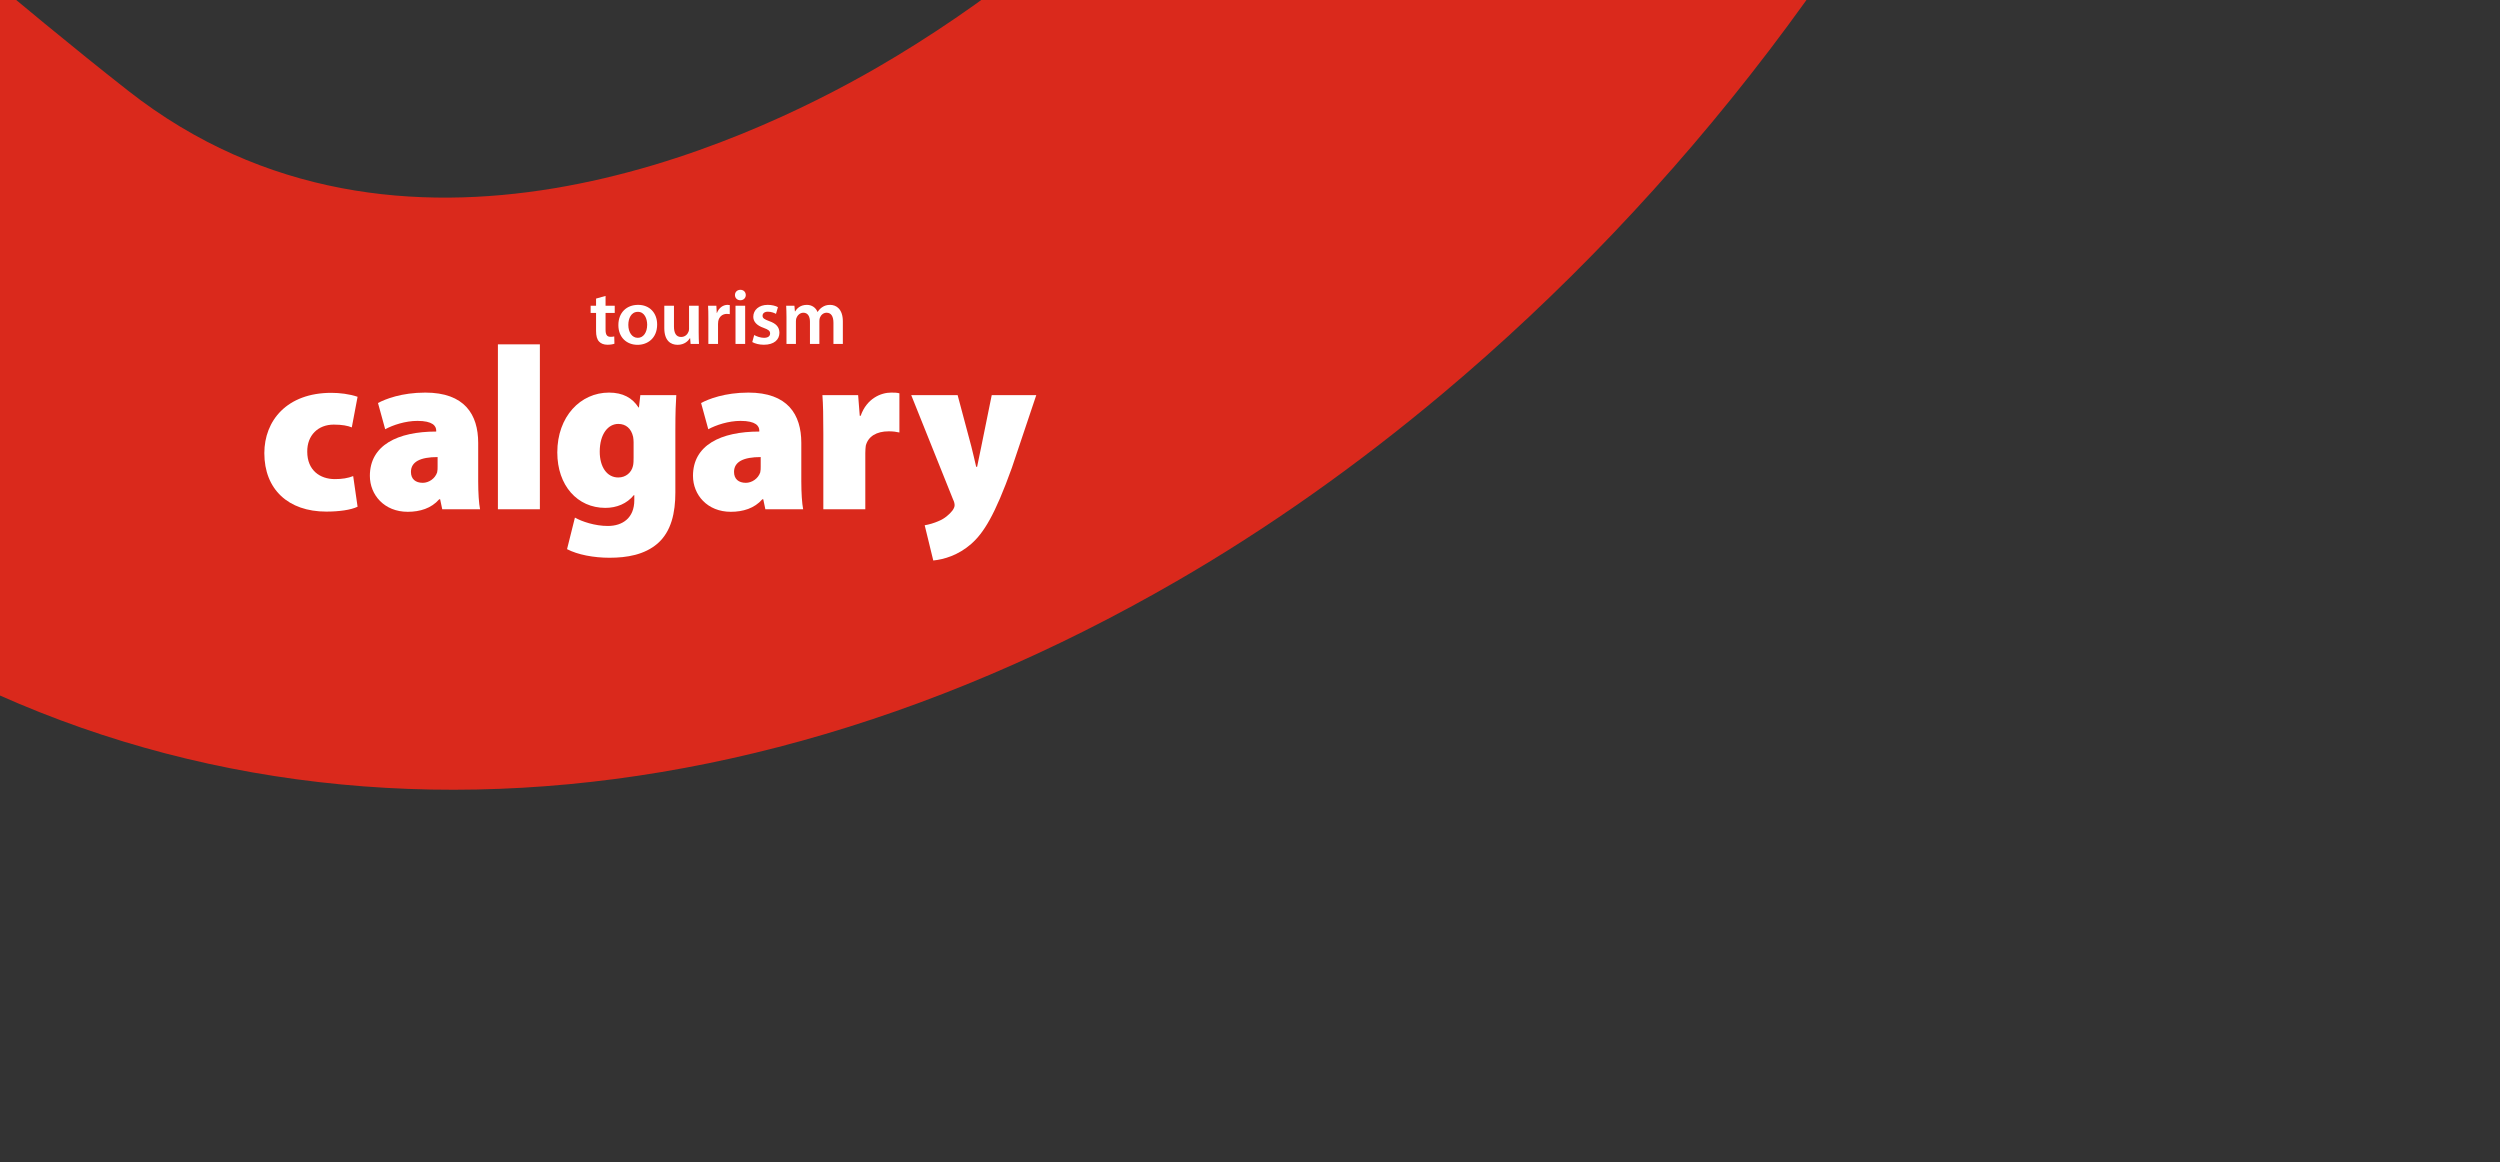 <?xml version="1.0" encoding="utf-8"?>
<svg width="785px" height="365px" viewBox="0 0 785 365" version="1.1" xmlns:xlink="http://www.w3.org/1999/xlink" xmlns="http://www.w3.org/2000/svg">
  <rect x="0" y="0" width="785" height="365" fill="#333333" stroke="none"/>
  <defs>
    <path d="M0 0L785 0L785 367L0 367L0 0Z" id="path_1" />
    <clipPath id="mask_1">
      <use xlink:href="#path_1" />
    </clipPath>
  </defs>
  <g id="Group-3-Copy" transform="translate(0 -2)">
    <g id="Fill-1">
      <path d="M0 0L785 0L785 367L0 367L0 0Z" id="Mask" fill="none" fill-rule="evenodd" stroke="none" />
      <g clip-path="url(#mask_1)">
        <path d="M347.742 539.801C351.509 560.933 355.758 584.865 361.153 610.362C392.916 761.236 517.68 869.877 694.851 900.942C727.006 906.602 761.241 909.522 796.681 909.522C987.564 909.522 1213.68 824.211 1341.15 615.389L1184.08 517.254C1082.76 683.27 877.115 743.415 726.404 716.955C678.276 708.496 564 677.43 541.669 571.439C536.907 548.832 533.11 527.429 529.403 506.718C514.034 420.323 499.508 338.745 427.904 278.359C367.361 227.305 291.96 208.25 219.814 223.994C225.178 133.385 228.734 51.175 228.101 0L43.547 2.288C45.506 163.578 0.452 685.618 0 690.856L183.891 707.202C184.705 697.75 193.444 596.394 202.937 470.565L204.715 470.775C207.639 443.743 225.6 419.029 249.407 409.306C269.749 400.997 290.031 405.212 309.74 421.829C328.877 437.964 335.929 473.364 347.742 539.801" transform="matrix(0.766 -0.643 0.643 0.766 -742.04 -58.881)" id="Fill-1" fill="#DA291C" fill-rule="evenodd" stroke="none" />
      </g>
    </g>
  </g>
  <g id="TC-white-logo" transform="translate(83 91)">
    <path d="M29.279 35.761C27.172 36.778 23.453 37.291 19.455 37.291C7.507 37.291 0 30.296 0 18.936C0 8.74 7.071 0 21.05 0C23.604 0 26.728 0.36 29.279 1.238L27.464 10.851C26.223 10.339 24.477 9.975 21.782 9.975C16.901 9.975 13.409 13.326 13.477 18.495C13.477 24.325 17.482 27.088 22.149 27.088C24.401 27.088 26.223 26.8 27.9 26.14" transform="translate(0 32.351)" id="Fill-1" fill="#FFFFFF" fill-rule="evenodd" stroke="none" />
    <path d="M21.269 20.245C15.88 20.245 12.896 21.703 12.896 24.906C12.896 27.165 14.351 28.33 16.608 28.33C18.506 28.33 20.472 27.02 21.125 25.054C21.269 24.47 21.269 23.82 21.269 23.163L21.269 20.245ZM34.014 27.893C34.014 31.467 34.233 34.819 34.599 36.634L22.726 36.634L22.067 33.503L21.775 33.503C19.303 36.342 15.736 37.432 11.878 37.432C4.522 37.432 0 32.114 0 26.147C0 16.534 8.672 12.233 20.833 12.233L20.833 11.941C20.833 10.487 19.74 8.885 14.934 8.885C11.15 8.885 7.215 10.195 4.812 11.511L2.553 3.276C4.812 2.042 9.978 0 17.412 0C29.721 0 34.014 6.844 34.014 15.804L34.014 27.893Z" transform="translate(33.138 32.274)" id="Fill-3" fill="#FFFFFF" fill-rule="evenodd" stroke="none" />
    <path d="M0 51.785L13.178 51.785L13.178 0L0 0L0 51.785Z" transform="translate(73.343 17.124)" id="Fill-5" fill="#FFFFFF" fill-rule="evenodd" stroke="none" />
    <path d="M23.958 15.585C23.958 15.004 23.889 14.416 23.813 13.911C23.233 11.291 21.556 9.838 19.153 9.838C16.022 9.838 13.326 12.89 13.326 18.572C13.326 23.232 15.513 26.656 19.153 26.656C21.556 26.656 23.302 25.054 23.745 23.088C23.958 22.359 23.958 21.198 23.958 20.393L23.958 15.585ZM37.071 31.392C37.071 37.655 35.83 43.626 31.461 47.413C27.382 50.912 21.923 51.861 16.386 51.861C11.437 51.861 6.408 50.912 3.06 49.16L5.534 39.253C7.72 40.494 11.8 41.88 15.874 41.88C20.538 41.88 24.181 39.329 24.181 33.792L24.181 32.197L24.037 32.197C21.848 34.888 18.644 36.201 15.08 36.201C6.335 36.201 0 29.21 0 18.792C0 7.504 7.281 0 16.238 0C20.607 0 23.597 1.677 25.491 4.664L25.635 4.664L26.072 0.804L37.363 0.804C37.215 3.062 37.071 6.122 37.071 11.796L37.071 31.392Z" transform="translate(91.991 32.273)" id="Fill-7" fill="#FFFFFF" fill-rule="evenodd" stroke="none" />
    <path d="M21.263 20.245C15.873 20.245 12.889 21.703 12.889 24.906C12.889 27.165 14.343 28.33 16.601 28.33C18.492 28.33 20.465 27.02 21.119 25.054C21.263 24.47 21.263 23.82 21.263 23.163L21.263 20.245ZM34.014 27.893C34.014 31.467 34.231 34.819 34.593 36.634L22.723 36.634L22.067 33.503L21.775 33.503C19.297 36.342 15.728 37.432 11.871 37.432C4.512 37.432 0 32.114 0 26.147C0 16.534 8.673 12.233 20.826 12.233L20.826 11.941C20.826 10.487 19.734 8.885 14.928 8.885C11.144 8.885 7.208 10.195 4.805 11.511L2.546 3.276C4.805 2.042 9.979 0 17.405 0C29.712 0 34.014 6.844 34.014 15.804L34.014 27.893Z" transform="translate(134.597 32.274)" id="Fill-8" fill="#FFFFFF" fill-rule="evenodd" stroke="none" />
    <path d="M0.289 12.889C0.289 7.211 0.22 3.787 0 0.804L11.218 0.804L11.725 7.28L12.017 7.28C13.914 1.821 18.423 0 21.561 0C22.717 0 23.235 0 24.177 0.216L24.177 12.529C23.235 12.308 22.211 12.161 20.826 12.161C16.969 12.161 14.35 13.769 13.619 16.677C13.546 17.261 13.47 18.059 13.47 18.935L13.47 36.633L0.289 36.633" transform="translate(175.237 32.275)" id="Fill-9" fill="#FFFFFF" fill-rule="evenodd" stroke="none" />
    <path d="M14.567 0L18.867 16.096C19.373 18.059 19.957 20.682 20.393 22.504L20.685 22.504C21.126 20.613 21.562 17.987 21.992 16.169L25.274 0L39.261 0L31.606 22.796C26.216 37.799 22.724 43.258 18.867 46.684C14.711 50.328 10.271 51.562 6.92 51.923L4.224 40.855C5.535 40.632 7.143 40.202 8.738 39.474C10.418 38.816 12.092 37.363 12.966 36.194C13.326 35.685 13.619 35.104 13.619 34.593C13.619 34.156 13.547 33.572 13.11 32.698L0 0" transform="translate(203.128 33.077)" id="Fill-10" fill="#FFFFFF" fill-rule="evenodd" stroke="none" />
    <path d="M4.685 0L4.685 3.082L7.566 3.082L7.566 5.347L4.685 5.347L4.685 10.622C4.685 12.105 5.079 12.844 6.236 12.844C6.775 12.844 7.074 12.815 7.415 12.719L7.47 15.01C7.024 15.181 6.211 15.332 5.278 15.332C4.14 15.332 3.23 14.961 2.662 14.347C1.996 13.651 1.703 12.545 1.703 10.966L1.703 5.347L0 5.347L0 3.082L1.703 3.082L1.703 0.84" transform="translate(102.46 1.917)" id="Fill-11" fill="#FFFFFF" fill-rule="evenodd" stroke="none" />
    <path d="M6.111 10.352C7.838 10.352 9.043 8.681 9.043 6.239C9.043 4.365 8.209 2.192 6.138 2.192C3.988 2.192 3.125 4.289 3.125 6.289C3.125 8.603 4.284 10.352 6.085 10.352L6.111 10.352ZM6.009 12.551C2.636 12.551 0 10.234 0 6.364C0 2.416 2.583 0 6.21 0C9.782 0 12.174 2.517 12.174 6.164C12.174 10.572 9.072 12.551 6.037 12.551L6.009 12.551Z" transform="translate(111.169 4.725)" id="Fill-12" fill="#FFFFFF" fill-rule="evenodd" stroke="none" />
    <path d="M10.793 8.403C10.793 9.831 10.848 11.016 10.895 11.997L8.255 11.997L8.111 10.202L8.036 10.202C7.517 11.039 6.336 12.273 4.162 12.273C1.993 12.273 0 10.966 0 7.044L0 0L3.034 0L3.034 6.529C3.034 8.521 3.673 9.811 5.269 9.811C6.51 9.811 7.29 8.968 7.593 8.183C7.718 7.934 7.766 7.589 7.766 7.245L7.766 0L10.793 0" transform="translate(125.592 4.999)" id="Fill-13" fill="#FFFFFF" fill-rule="evenodd" stroke="none" />
    <path d="M0.095 4.139C0.095 2.517 0.076 1.326 0 0.269L2.612 0.269L2.731 2.537L2.8 2.537C3.398 0.863 4.805 0 6.111 0C6.407 0 6.578 0.02 6.82 0.069L6.82 2.911C6.552 2.862 6.276 2.836 5.912 2.836C4.481 2.836 3.476 3.745 3.2 5.124C3.151 5.396 3.132 5.718 3.132 6.043L3.132 12.272L0.095 12.272" transform="translate(139.329 4.725)" id="Fill-14" fill="#FFFFFF" fill-rule="evenodd" stroke="none" />
    <path d="M0.174 16.999L3.203 16.999L3.203 4.999L0.174 4.999L0.174 16.999ZM1.677 3.276C0.662 3.276 0 2.531 0 1.644C0 0.709 0.689 0 1.703 0C2.737 0 3.381 0.709 3.399 1.644C3.399 2.531 2.737 3.276 1.703 3.276L1.677 3.276Z" transform="translate(147.777 0)" id="Fill-15" fill="#FFFFFF" fill-rule="evenodd" stroke="none" />
    <path d="M0.614 9.47C1.287 9.883 2.587 10.353 3.677 10.353C5.002 10.353 5.6 9.788 5.6 9C5.6 8.186 5.103 7.792 3.627 7.251C1.287 6.457 0.322 5.18 0.322 3.752C0.322 1.628 2.068 0 4.855 0C6.188 0 7.346 0.325 8.062 0.719L7.448 2.836C6.952 2.541 5.967 2.147 4.904 2.147C3.821 2.147 3.233 2.692 3.233 3.43C3.233 4.195 3.798 4.54 5.331 5.11C7.516 5.869 8.505 6.982 8.531 8.754C8.531 10.947 6.828 12.526 3.651 12.526C2.193 12.526 0.883 12.181 0 11.685" transform="translate(153.21 4.724)" id="Fill-16" fill="#FFFFFF" fill-rule="evenodd" stroke="none" />
    <path d="M0.096 3.843C0.096 2.464 0.047 1.306 0 0.269L2.589 0.269L2.738 2.044L2.81 2.044C3.377 1.113 4.455 0 6.51 0C8.082 0 9.316 0.886 9.835 2.215L9.88 2.215C10.304 1.552 10.792 1.063 11.338 0.712C12.027 0.243 12.791 0 13.806 0C15.773 0 17.794 1.352 17.794 5.202L17.794 12.272L14.84 12.272L14.84 5.642C14.84 3.643 14.143 2.464 12.69 2.464C11.656 2.464 10.895 3.203 10.573 4.063C10.474 4.339 10.425 4.733 10.425 5.071L10.425 12.272L7.467 12.272L7.467 5.32C7.467 3.643 6.805 2.464 5.4 2.464C4.267 2.464 3.496 3.354 3.201 4.162C3.102 4.484 3.059 4.834 3.059 5.176L3.059 12.272L0.096 12.272" transform="translate(163.86 4.73)" id="Fill-17" fill="#FFFFFF" fill-rule="evenodd" stroke="none" />
  </g>
</svg>